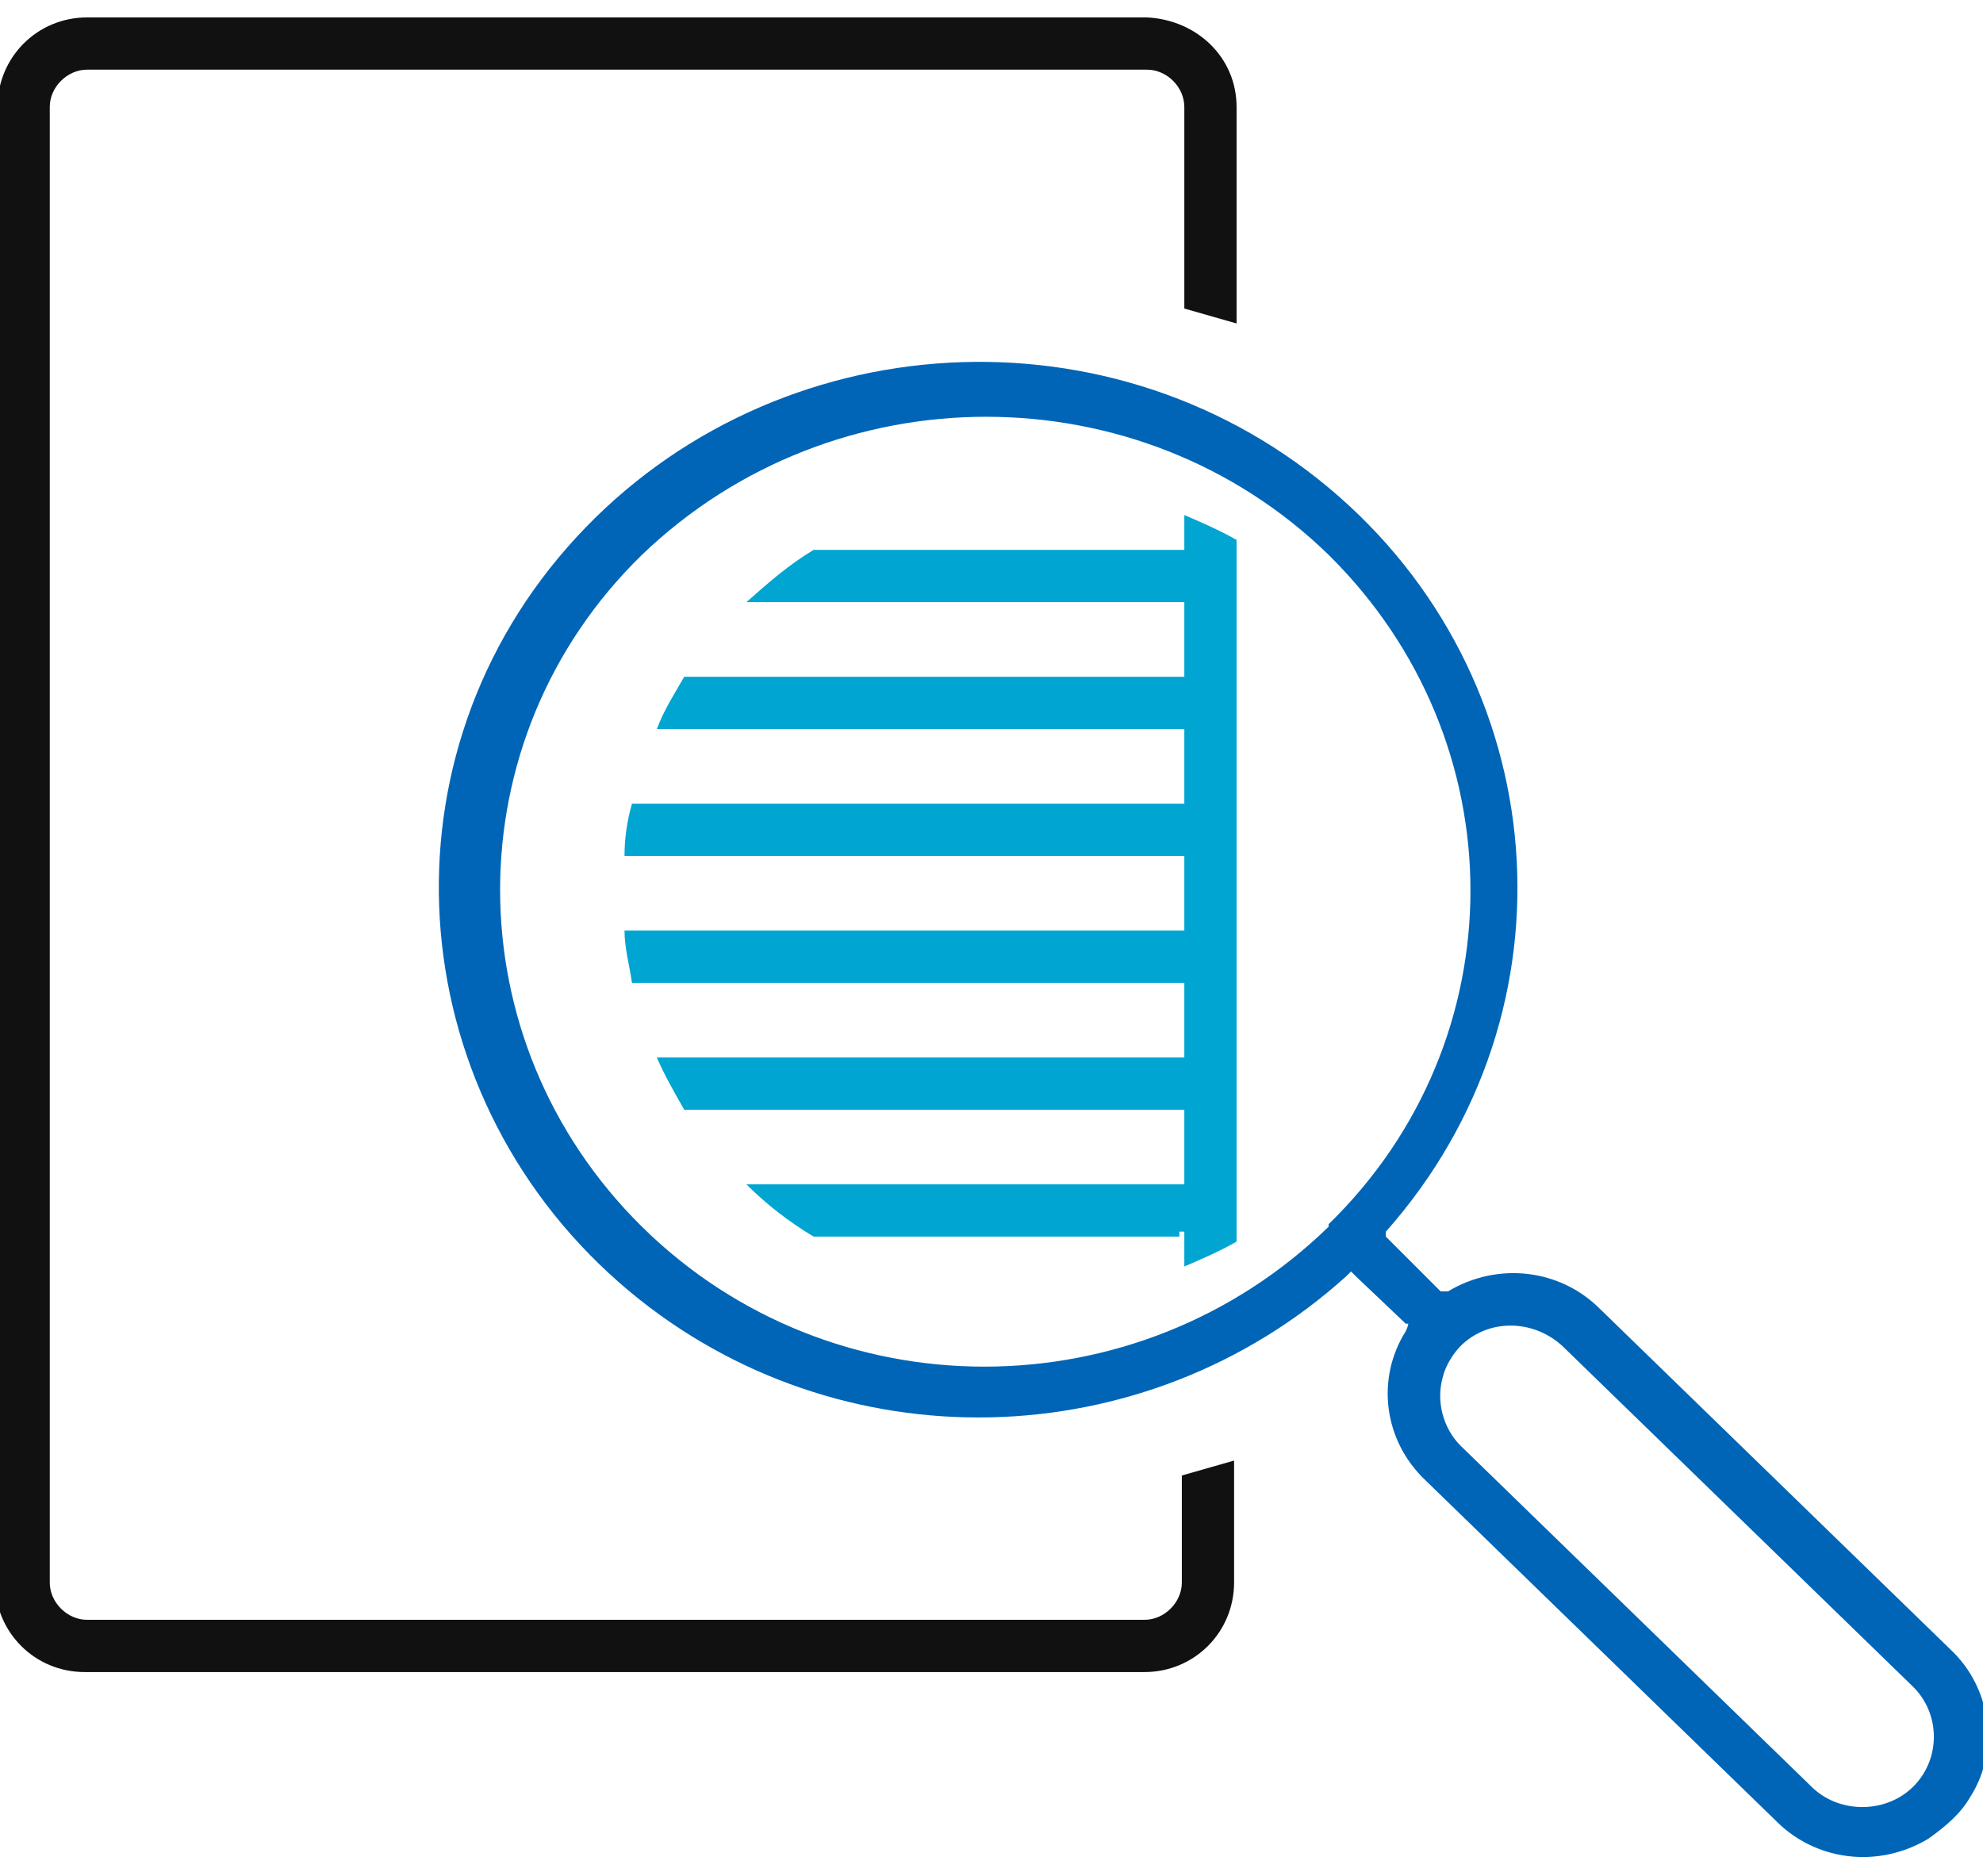<?xml version="1.0" encoding="UTF-8"?>
<svg xmlns="http://www.w3.org/2000/svg" xmlns:xlink="http://www.w3.org/1999/xlink" id="Layer_1" data-name="Layer 1" version="1.1" viewBox="0 0 79.7 75.4">
  <defs>
    <style>
      .cls-1 {
        fill: none;
      }

      .cls-1, .cls-2, .cls-3, .cls-4 {
        stroke-width: 0px;
      }

      .cls-2 {
        fill: #0065b6;
      }

      .cls-5 {
        clip-path: url(#clippath);
      }

      .cls-3 {
        fill: #111;
      }

      .cls-4 {
        fill: #00a5d1;
      }
    </style>
    <clipPath id="clippath">
      <rect class="cls-1" x="-.2" y=".7" width="80" height="74"></rect>
    </clipPath>
  </defs>
  <g id="Transparency_at_Every_Turn_copy" data-name="Transparency at Every Turn copy">
    <g class="cls-5">
      <g id="Group_2796" data-name="Group 2796">
        <path id="Path_66029" data-name="Path 66029" class="cls-3" d="M-.2,4.3v59.3c0,2,1.6,3.6,3.6,3.6h42.6c2,0,3.6-1.6,3.6-3.6v-4.9c-.7.2-1.4.4-2.1.6v4.3c0,.8-.7,1.5-1.5,1.5H3.5c-.8,0-1.5-.7-1.5-1.5V4.3c0-.8.7-1.5,1.5-1.5h42.6c.8,0,1.5.7,1.5,1.5v8.1c.7.2,1.4.4,2.1.6V4.3c0-2-1.6-3.5-3.6-3.6H3.5c-2,0-3.6,1.6-3.6,3.6"></path>
        <path id="Path_66030" data-name="Path 66030" class="cls-4" d="M47.4,49.5h.2v1.4c.7-.3,1.4-.6,2.1-1v-28.2c-.7-.4-1.4-.7-2.1-1v1.4h-14.9c-1,.6-1.8,1.3-2.7,2.1h17.6v3h-20.1c-.4.7-.8,1.3-1.1,2.1h21.2v3h-22.2c-.2.7-.3,1.4-.3,2.1h22.5v3h-22.5c0,.7.2,1.4.3,2.1h22.2v3h-21.2c.3.7.7,1.4,1.1,2.1h20.1v3h-17.6c.8.8,1.7,1.5,2.7,2.1h14.7Z"></path>
        <path id="Path_66031" data-name="Path 66031" class="cls-2" d="M57.3,59.5l14.1,13.7c1.6,1.6,4.1,1.9,6.1.7.7-.5,1.3-1,1.7-1.7,1.2-1.9.8-4.4-.8-5.9l-14.1-13.7c-1.6-1.6-4.1-1.9-6.1-.7h-.2c0,0-.1,0-.1,0l-2-2-.2-.2v-.2c7.9-8.9,6.8-22.3-2.3-29.9-9.1-7.6-22.8-6.5-30.6,2.4-7.8,8.9-6.6,22.3,2.5,29.9,8.4,7,20.7,6.7,28.8-.6l.2-.2.2.2,2,1.9h.1c0,.1-.1.3-.1.3-1.2,1.9-.9,4.4.8,6M58,55.3c.1-.4.4-.9.7-1.2,1.1-1.1,2.9-1.1,4.1,0l14.1,13.7c1.1,1.1,1.1,2.9,0,4-1.1,1.1-3,1.1-4.1,0h0l-14.1-13.7c-.7-.7-1-1.8-.7-2.8M53.4,49.3h0c-7.7,7.5-20,7.5-27.6,0-7.6-7.5-7.6-19.6,0-27,7.7-7.4,20-7.4,27.6,0,7.6,7.5,7.6,19.5,0,26.9"></path>
      </g>
    </g>
  </g>
</svg>
